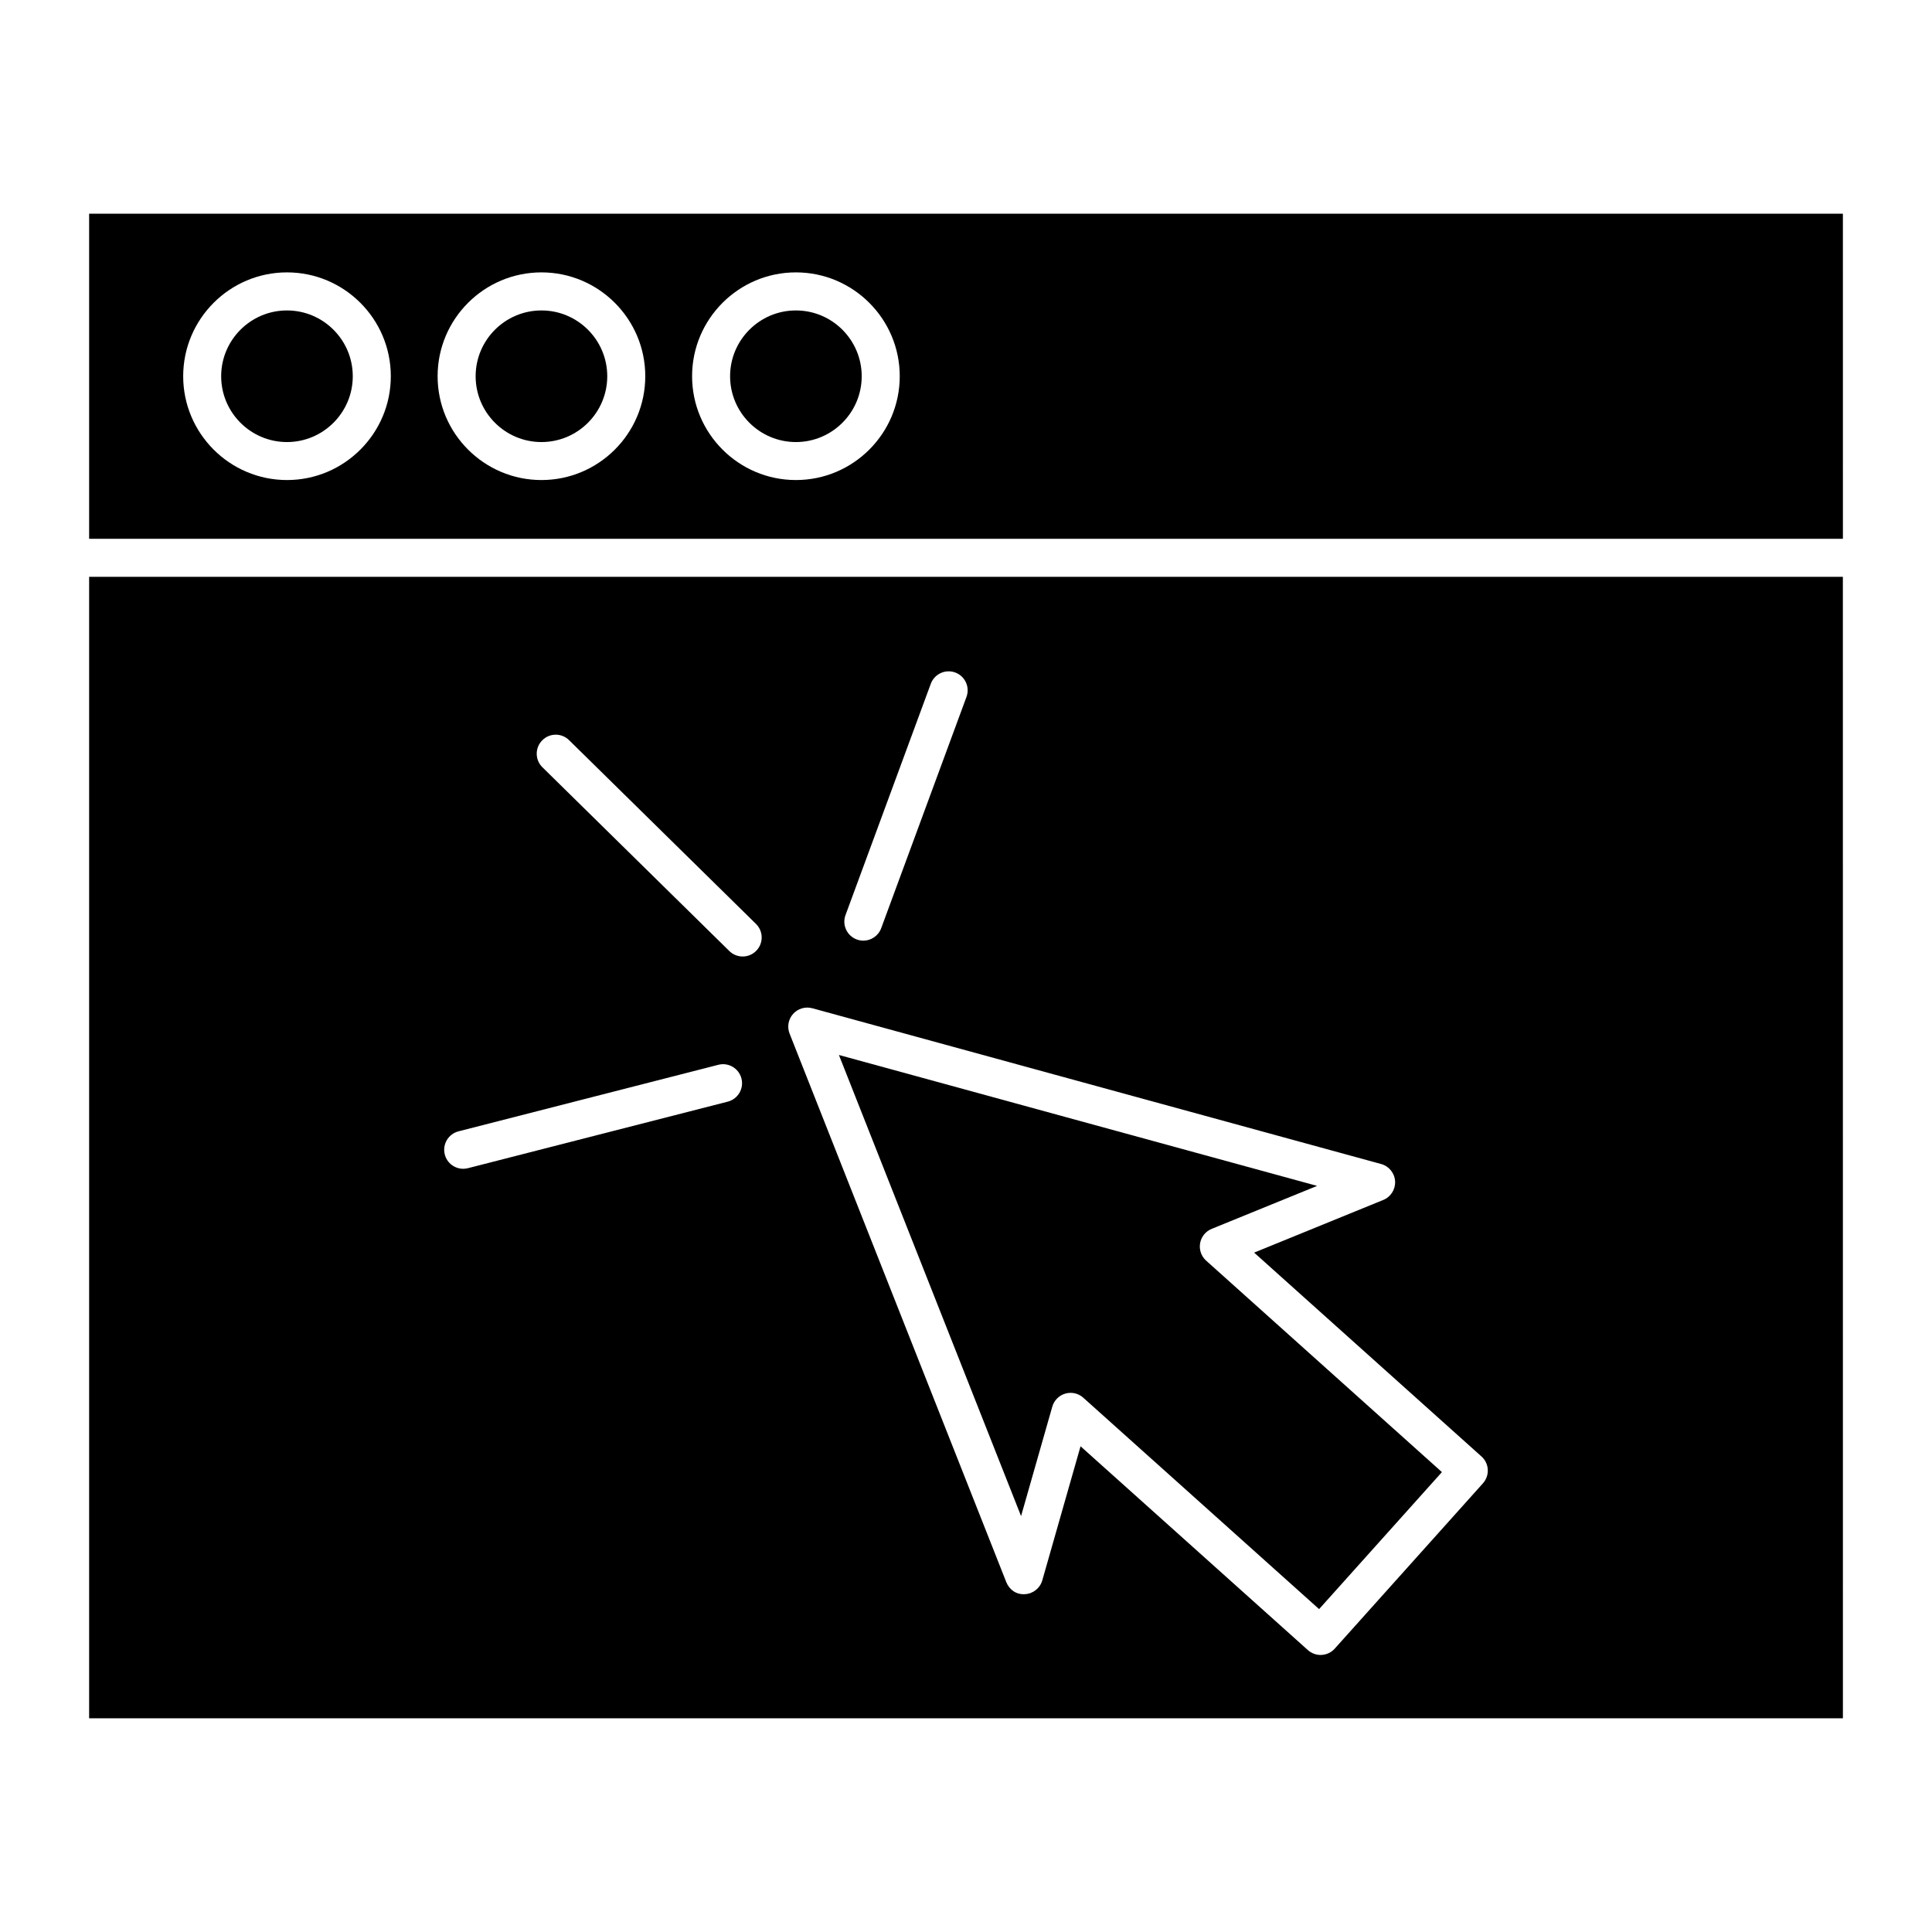 <?xml version="1.0" encoding="UTF-8"?>
<!-- Uploaded to: SVG Repo, www.svgrepo.com, Generator: SVG Repo Mixer Tools -->
<svg fill="#000000" width="800px" height="800px" version="1.1" viewBox="144 144 512 512" xmlns="http://www.w3.org/2000/svg">
 <g>
  <path d="m287.49 226.27c-9.617 0-17.441 7.824-17.441 17.441 0 9.613 7.824 17.438 17.441 17.438 9.617 0 17.438-7.824 17.438-17.438 0-9.617-7.82-17.441-17.438-17.441z"/>
  <path d="m220.05 226.27c-9.617 0-17.438 7.824-17.438 17.441 0 9.613 7.824 17.438 17.438 17.438 9.613 0 17.438-7.824 17.438-17.438 0.004-9.617-7.82-17.441-17.438-17.441z"/>
  <path d="m354.92 226.27c-9.617 0-17.438 7.824-17.438 17.441 0 9.613 7.824 17.438 17.438 17.438s17.441-7.824 17.441-17.438c0-9.617-7.824-17.441-17.441-17.441z"/>
  <path d="m167.62 200.63v86.156h464.77l-0.004-86.156zm52.438 70.586c-15.168 0-27.512-12.344-27.512-27.512 0-15.176 12.344-27.52 27.512-27.52 15.168 0 27.512 12.344 27.512 27.52 0.004 15.176-12.344 27.512-27.512 27.512zm67.434 0c-15.176 0-27.52-12.344-27.52-27.512 0-15.176 12.344-27.52 27.52-27.52 15.168 0 27.512 12.344 27.512 27.52s-12.344 27.512-27.512 27.512zm67.43 0c-15.168 0-27.512-12.344-27.512-27.512 0-15.176 12.344-27.52 27.512-27.52 15.176 0 27.52 12.344 27.52 27.52s-12.344 27.512-27.52 27.512z"/>
  <path d="m632.38 296.86h-464.76v302.51h464.77zm-264.31 89.641 22.602-61.297c0.969-2.613 3.879-3.941 6.469-2.988 2.613 0.961 3.949 3.859 2.988 6.469l-22.602 61.297c-0.75 2.035-2.68 3.301-4.727 3.301-0.578 0-1.168-0.102-1.742-0.312-2.613-0.961-3.949-3.859-2.988-6.469zm-31.211 49.449-68.855 17.633c-0.418 0.105-0.84 0.156-1.254 0.156-2.246 0-4.297-1.512-4.875-3.789-0.691-2.695 0.938-5.441 3.633-6.133l68.855-17.633c2.691-0.699 5.441 0.934 6.133 3.633 0.688 2.699-0.941 5.445-3.637 6.133zm7.547-39.977c-0.98 1.004-2.285 1.508-3.59 1.508-1.273 0-2.551-0.48-3.531-1.445l-49.539-48.703c-1.984-1.949-2.012-5.141-0.059-7.125 1.945-1.988 5.141-2.016 7.125-0.059l49.539 48.703c1.98 1.949 2.012 5.137 0.055 7.121zm192.59 141.12-39.277 43.812c-0.891 0.992-2.141 1.594-3.473 1.664-0.098 0.004-0.18 0.012-0.277 0.012-1.238 0-2.434-0.457-3.367-1.289l-60.246-54.012-10.141 35.539c-0.594 2.074-2.445 3.543-4.602 3.652-2.277 0.16-4.137-1.176-4.934-3.184l-57.434-145.38c-0.699-1.773-0.336-3.793 0.938-5.215 1.273-1.414 3.238-1.996 5.082-1.496l150.75 41.281c2.086 0.57 3.57 2.41 3.699 4.559 0.125 2.152-1.129 4.152-3.125 4.961l-34.234 13.957 60.246 54.023c2.078 1.852 2.254 5.035 0.391 7.109z"/>
  <path d="m462.04 473.47c0.297-1.715 1.457-3.148 3.059-3.805l27.941-11.391-126.72-34.695 48.273 122.2 8.277-29.004c0.48-1.668 1.785-2.977 3.449-3.461 0.465-0.133 0.934-0.195 1.395-0.195 1.223 0 2.422 0.449 3.367 1.289l62.492 56.023 32.551-36.309-62.484-56.039c-1.289-1.152-1.895-2.902-1.602-4.609z"/>
 </g>
</svg>